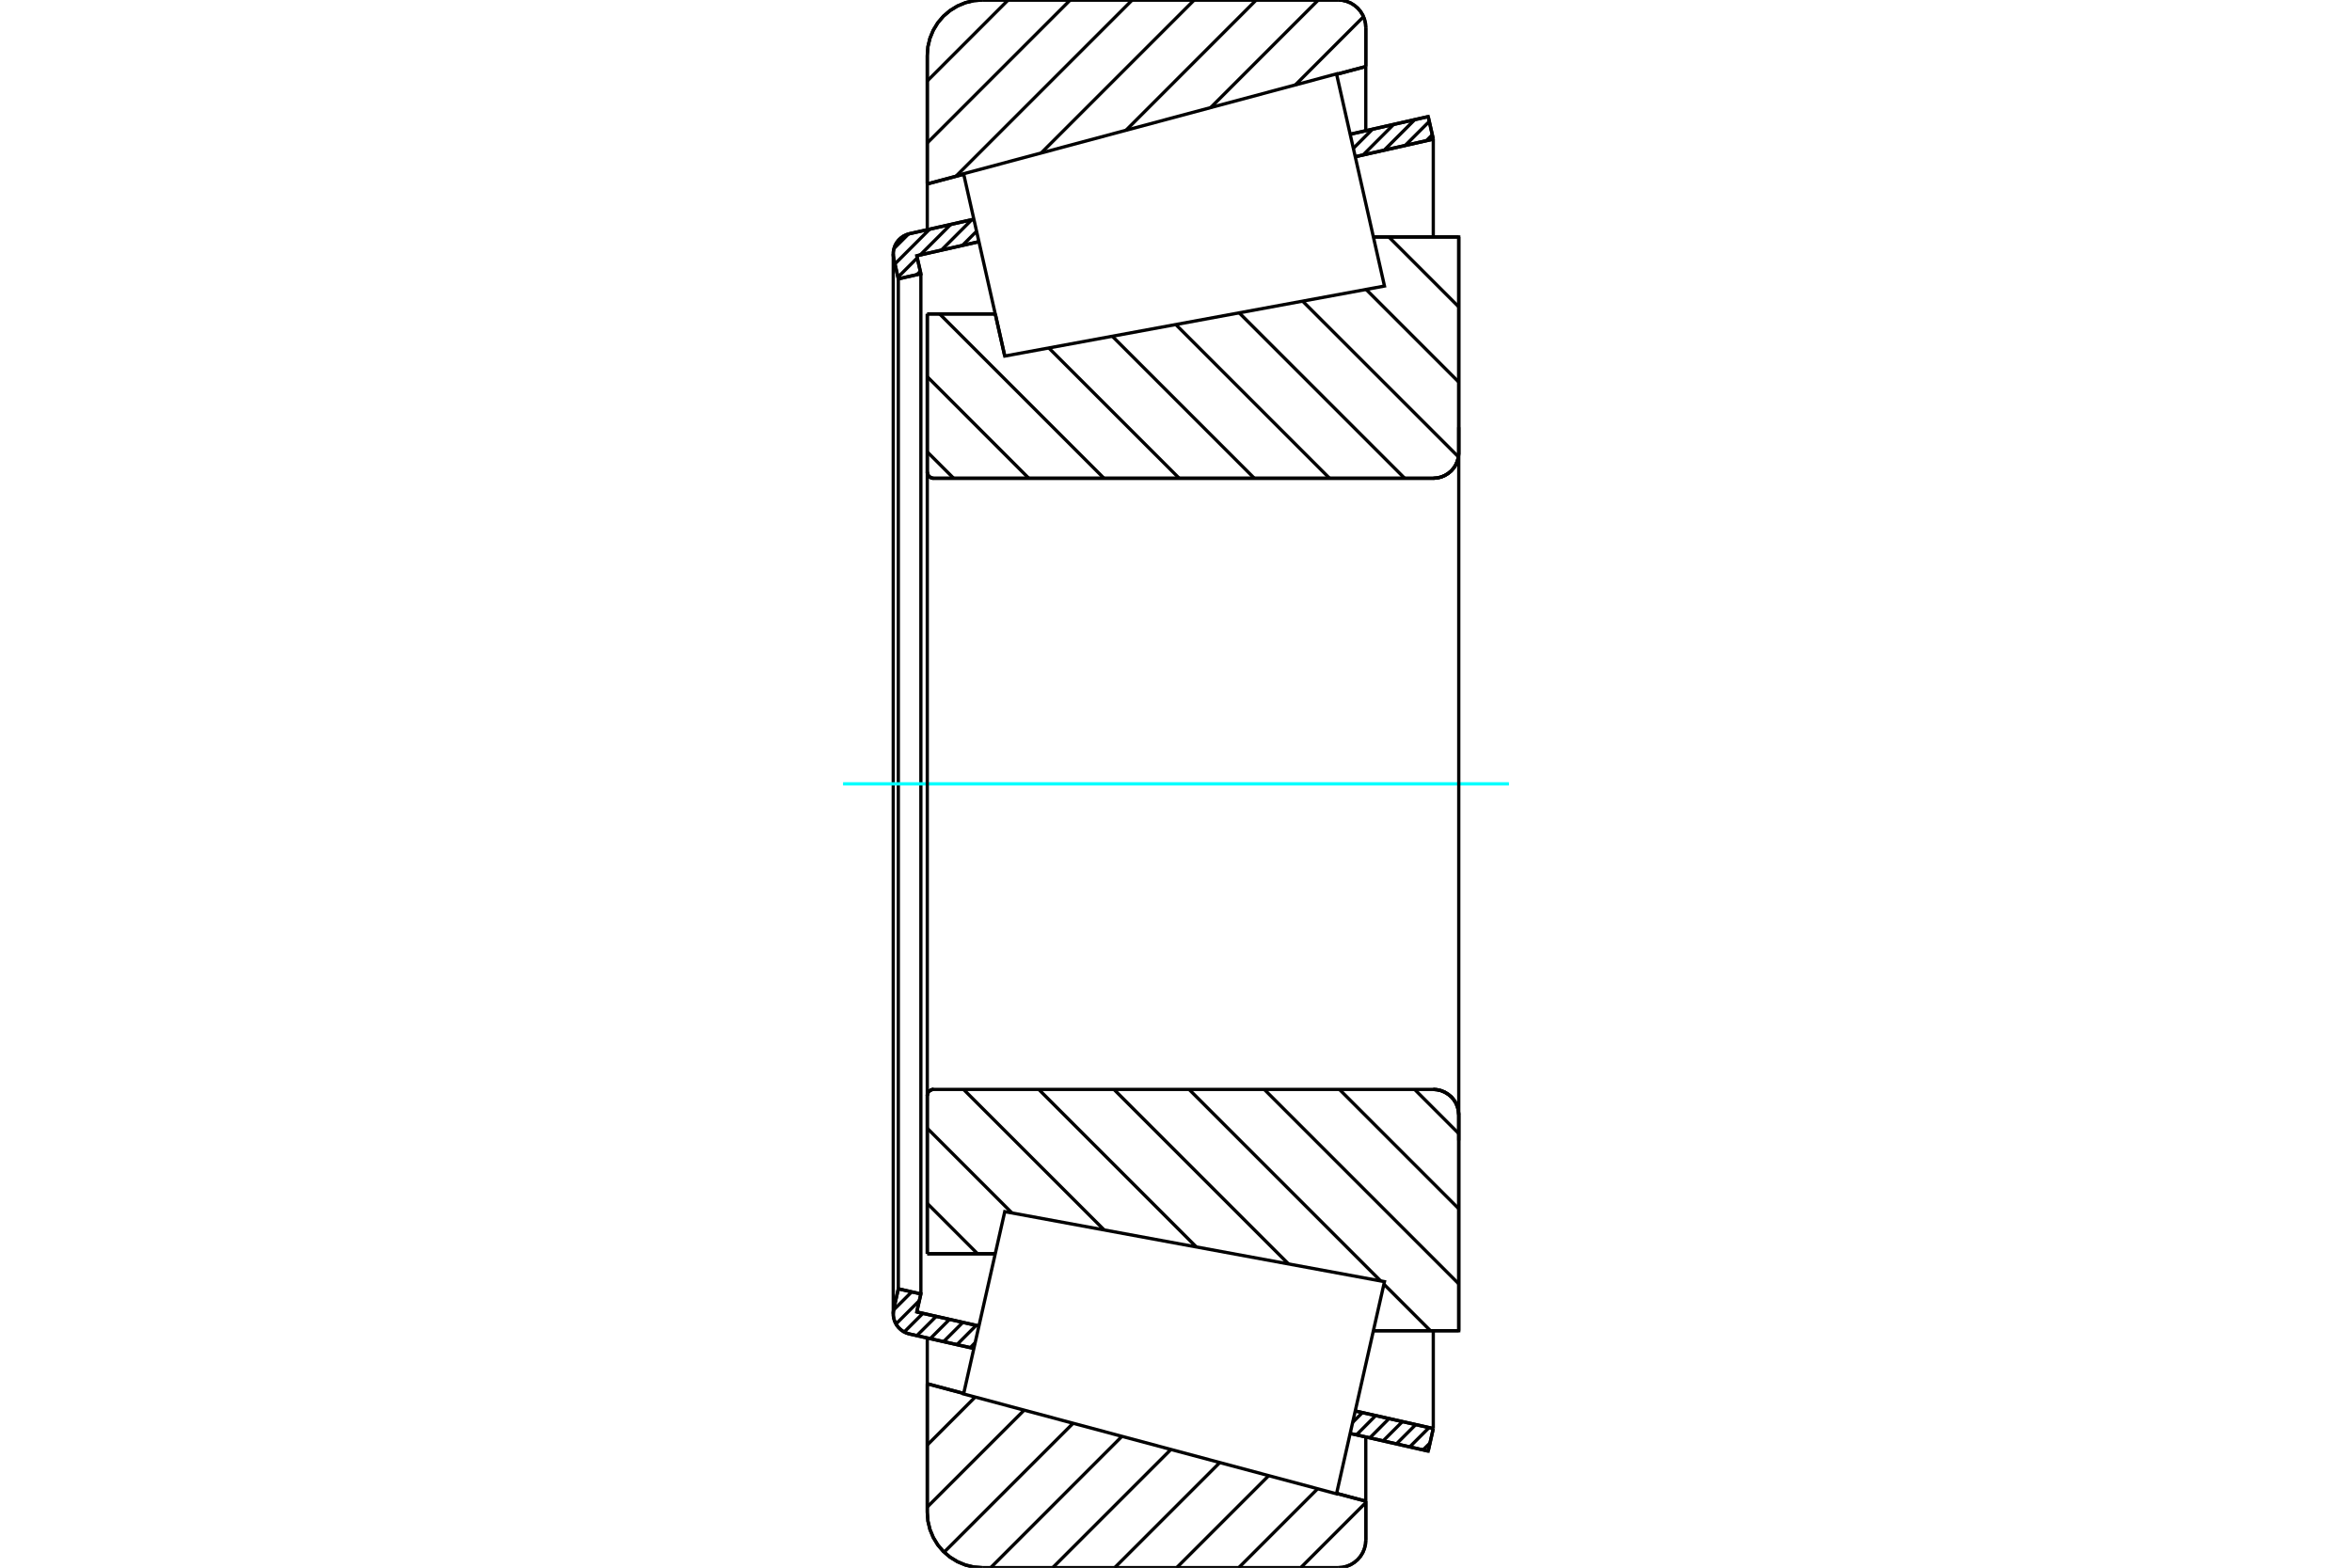 <?xml version="1.0" standalone="no"?>
<!DOCTYPE svg PUBLIC "-//W3C//DTD SVG 1.1//EN"
	"http://www.w3.org/Graphics/SVG/1.1/DTD/svg11.dtd">
<svg xmlns="http://www.w3.org/2000/svg" height="100%" width="100%" viewBox="0 0 36000 24000">
	<rect x="-1800" y="-1200" width="39600" height="26400" style="fill:#FFF"/>
	<g style="fill:none; fill-rule:evenodd" transform="matrix(1 0 0 1 0 0)">
		<g style="fill:none; stroke:#000; stroke-width:50; shape-rendering:geometricPrecision">
			<line x1="15379" y1="5451" x2="15379" y2="5451"/>
			<line x1="15234" y1="4806" x2="15379" y2="5451"/>
			<line x1="14193" y1="4806" x2="15234" y2="4806"/>
			<line x1="14193" y1="7224" x2="14193" y2="4806"/>
			<polyline points="14193,7224 14194,7240 14197,7255 14203,7269 14211,7282 14221,7293 14233,7303 14246,7311 14260,7317 14275,7321 14290,7322"/>
			<line x1="21938" y1="7322" x2="14290" y2="7322"/>
			<polyline points="21938,7322 21999,7317 22058,7303 22115,7279 22167,7247 22214,7208 22254,7161 22286,7109 22309,7052 22323,6993 22328,6932"/>
			<line x1="22328" y1="3628" x2="22328" y2="6932"/>
			<line x1="22328" y1="3628" x2="21021" y2="3628"/>
			<line x1="22328" y1="20372" x2="21021" y2="20372"/>
			<line x1="22328" y1="17068" x2="22328" y2="20372"/>
			<polyline points="22328,17068 22323,17007 22309,16948 22286,16891 22254,16839 22214,16792 22167,16753 22115,16721 22058,16697 21999,16683 21938,16678"/>
			<polyline points="14290,16678 14275,16679 14260,16683 14246,16689 14233,16697 14221,16707 14211,16718 14203,16731 14197,16745 14194,16760 14193,16776"/>
			<line x1="14193" y1="19194" x2="14193" y2="16776"/>
			<line x1="15234" y1="19194" x2="14193" y2="19194"/>
			<line x1="21021" y1="4410" x2="21021" y2="4410"/>
			<line x1="21021" y1="19590" x2="21021" y2="19590"/>
			<polyline points="14193,7224 14194,7240 14197,7255 14203,7269 14211,7282 14221,7293 14233,7303 14246,7311 14260,7317 14275,7321 14290,7322"/>
			<polyline points="14290,16678 14275,16679 14260,16683 14246,16689 14233,16697 14221,16707 14211,16718 14203,16731 14197,16745 14194,16760 14193,16776"/>
			<polyline points="21938,7322 21999,7317 22058,7303 22115,7279 22167,7247 22214,7208 22254,7161 22286,7109 22309,7052 22323,6993 22328,6932"/>
			<polyline points="22328,17068 22323,17007 22309,16948 22286,16891 22254,16839 22214,16792 22167,16753 22115,16721 22058,16697 21999,16683 21938,16678"/>
			<line x1="14906" y1="20644" x2="13920" y2="20422"/>
			<line x1="21860" y1="22215" x2="20666" y2="21945"/>
			<line x1="21938" y1="21870" x2="21860" y2="22215"/>
			<line x1="20744" y1="21601" x2="21938" y2="21870"/>
			<line x1="14032" y1="20085" x2="14984" y2="20300"/>
			<line x1="14095" y1="19809" x2="14032" y2="20085"/>
			<line x1="13750" y1="19731" x2="14095" y2="19809"/>
			<line x1="13680" y1="20041" x2="13750" y2="19731"/>
			<polyline points="13680,20041 13674,20076 13672,20111 13675,20159 13686,20205 13703,20250 13727,20291 13757,20328 13792,20360 13831,20387 13874,20408 13920,20422"/>
			<line x1="20666" y1="2055" x2="21860" y2="1785"/>
			<line x1="13920" y1="3578" x2="14906" y2="3356"/>
			<polyline points="13920,3578 13874,3592 13831,3613 13792,3640 13757,3672 13727,3709 13703,3750 13686,3795 13675,3841 13672,3889 13674,3924 13680,3959"/>
			<line x1="13750" y1="4269" x2="13680" y2="3959"/>
			<line x1="14095" y1="4191" x2="13750" y2="4269"/>
			<line x1="14032" y1="3915" x2="14095" y2="4191"/>
			<line x1="14984" y1="3700" x2="14032" y2="3915"/>
			<line x1="21938" y1="2130" x2="20744" y2="2399"/>
			<line x1="21860" y1="1785" x2="21938" y2="2130"/>
			<line x1="13750" y1="4269" x2="13750" y2="19731"/>
			<line x1="14095" y1="4191" x2="14095" y2="19809"/>
			<line x1="21938" y1="20372" x2="21938" y2="21870"/>
			<line x1="21938" y1="2130" x2="21938" y2="3628"/>
			<line x1="13672" y1="3889" x2="13672" y2="20111"/>
			<polyline points="20482,24000 20548,23995 20612,23979 20674,23954 20730,23919 20781,23876 20824,23826 20859,23769 20884,23708 20900,23643 20905,23577"/>
			<line x1="20905" y1="22982" x2="20905" y2="23577"/>
			<line x1="20459" y1="22863" x2="20905" y2="22982"/>
			<line x1="14193" y1="21184" x2="14750" y2="21333"/>
			<line x1="14193" y1="23154" x2="14193" y2="21184"/>
			<polyline points="14193,23154 14203,23286 14234,23415 14285,23538 14354,23651 14440,23752 14541,23838 14655,23908 14777,23959 14906,23990 15039,24000"/>
			<line x1="20482" y1="24000" x2="15039" y2="24000"/>
			<polyline points="20905,423 20900,357 20884,292 20859,231 20824,174 20781,124 20730,81 20674,46 20612,21 20548,5 20482,0"/>
			<line x1="15039" y1="0" x2="20482" y2="0"/>
			<polyline points="15039,0 14906,10 14777,41 14655,92 14541,162 14440,248 14354,349 14285,462 14234,585 14203,714 14193,846"/>
			<line x1="14193" y1="2816" x2="14193" y2="846"/>
			<line x1="14750" y1="2667" x2="14193" y2="2816"/>
			<line x1="20905" y1="1018" x2="20459" y2="1137"/>
			<line x1="20905" y1="423" x2="20905" y2="1018"/>
			<line x1="20905" y1="21999" x2="20905" y2="22982"/>
			<line x1="20905" y1="1018" x2="20905" y2="2001"/>
			<line x1="14193" y1="20483" x2="14193" y2="21184"/>
			<line x1="14193" y1="2816" x2="14193" y2="3517"/>
			<line x1="21258" y1="3628" x2="22328" y2="4698"/>
			<line x1="20910" y1="4431" x2="22328" y2="5849"/>
			<line x1="19938" y1="4610" x2="22323" y2="6994"/>
			<line x1="18967" y1="4789" x2="21500" y2="7322"/>
			<line x1="17996" y1="4968" x2="20350" y2="7322"/>
			<line x1="17025" y1="5148" x2="19199" y2="7322"/>
			<line x1="16053" y1="5327" x2="18049" y2="7322"/>
			<line x1="14382" y1="4806" x2="16898" y2="7322"/>
			<line x1="14193" y1="5767" x2="15747" y2="7322"/>
			<line x1="14193" y1="6918" x2="14597" y2="7322"/>
			<line x1="21652" y1="16678" x2="22328" y2="17354"/>
			<line x1="20501" y1="16678" x2="22328" y2="18505"/>
			<line x1="19351" y1="16678" x2="22328" y2="19655"/>
			<line x1="18200" y1="16678" x2="21133" y2="19611"/>
			<line x1="21182" y1="19660" x2="21894" y2="20372"/>
			<line x1="17050" y1="16678" x2="19722" y2="19350"/>
			<line x1="15899" y1="16678" x2="18311" y2="19090"/>
			<line x1="14748" y1="16678" x2="16900" y2="18829"/>
			<line x1="14193" y1="17273" x2="15489" y2="18569"/>
			<line x1="14193" y1="18423" x2="14963" y2="19194"/>
			<polyline points="14193,4806 14193,7224 14194,7240 14197,7255 14203,7269 14211,7282 14221,7293 14233,7303 14246,7311 14260,7317 14275,7321 14290,7322 21938,7322 21999,7317 22058,7303 22115,7279 22167,7247 22214,7208 22254,7161 22286,7109 22309,7052 22323,6993 22328,6932 22328,3628 21021,3628"/>
			<line x1="15234" y1="4806" x2="14193" y2="4806"/>
			<line x1="14193" y1="19194" x2="15234" y2="19194"/>
			<polyline points="21021,20372 22328,20372 22328,17068 22323,17007 22309,16948 22286,16891 22254,16839 22214,16792 22167,16753 22115,16721 22058,16697 21999,16683 21938,16678 14290,16678 14275,16679 14260,16683 14246,16689 14233,16697 14221,16707 14211,16718 14203,16731 14197,16745 14194,16760 14193,16776 14193,19194"/>
		</g>
		<g style="fill:none; stroke:#0FF; stroke-width:50; shape-rendering:geometricPrecision">
			<line x1="12904" y1="12000" x2="23096" y2="12000"/>
		</g>
		<g style="fill:none; stroke:#000; stroke-width:50; shape-rendering:geometricPrecision">
			<line x1="20905" y1="23004" x2="19909" y2="24000"/>
			<line x1="20168" y1="22792" x2="18960" y2="24000"/>
			<line x1="19419" y1="22591" x2="18010" y2="24000"/>
			<line x1="18671" y1="22390" x2="17061" y2="24000"/>
			<line x1="17922" y1="22190" x2="16112" y2="24000"/>
			<line x1="17173" y1="21989" x2="15163" y2="24000"/>
			<line x1="16425" y1="21789" x2="14451" y2="23762"/>
			<line x1="15676" y1="21588" x2="14193" y2="23071"/>
			<line x1="14927" y1="21387" x2="14193" y2="22122"/>
			<line x1="20870" y1="256" x2="19827" y2="1300"/>
			<line x1="20178" y1="0" x2="18531" y2="1647"/>
			<line x1="19228" y1="0" x2="17234" y2="1995"/>
			<line x1="18279" y1="0" x2="15937" y2="2342"/>
			<line x1="17330" y1="0" x2="14631" y2="2699"/>
			<line x1="16381" y1="0" x2="14193" y2="2188"/>
			<line x1="15431" y1="0" x2="14193" y2="1239"/>
			<line x1="14193" y1="2816" x2="14193" y2="846"/>
			<polyline points="15039,0 14906,10 14777,41 14655,92 14541,162 14440,248 14354,349 14285,462 14234,585 14203,714 14193,846"/>
			<line x1="15039" y1="0" x2="20482" y2="0"/>
			<polyline points="20905,423 20900,357 20884,292 20859,231 20824,174 20781,124 20730,81 20674,46 20612,21 20548,5 20482,0"/>
			<line x1="20905" y1="423" x2="20905" y2="1018"/>
			<line x1="14750" y1="2667" x2="14193" y2="2816"/>
			<line x1="20905" y1="1018" x2="20459" y2="1137"/>
			<line x1="20459" y1="22863" x2="20905" y2="22982"/>
			<line x1="14193" y1="21184" x2="14750" y2="21333"/>
			<line x1="20905" y1="22982" x2="20905" y2="23577"/>
			<polyline points="20482,24000 20548,23995 20612,23979 20674,23954 20730,23919 20781,23876 20824,23826 20859,23769 20884,23708 20900,23643 20905,23577"/>
			<line x1="20482" y1="24000" x2="15039" y2="24000"/>
			<polyline points="14193,23154 14203,23286 14234,23415 14285,23538 14354,23651 14440,23752 14541,23838 14655,23908 14777,23959 14906,23990 15039,24000"/>
			<line x1="14193" y1="23154" x2="14193" y2="21184"/>
			<line x1="21888" y1="22091" x2="21781" y2="22197"/>
			<line x1="21873" y1="21856" x2="21577" y2="22151"/>
			<line x1="21669" y1="21810" x2="21374" y2="22105"/>
			<line x1="21465" y1="21764" x2="21170" y2="22059"/>
			<line x1="21261" y1="21717" x2="20966" y2="22013"/>
			<line x1="21057" y1="21671" x2="20762" y2="21967"/>
			<line x1="20854" y1="21625" x2="20704" y2="21775"/>
			<line x1="14926" y1="20555" x2="14850" y2="20632"/>
			<line x1="14942" y1="20290" x2="14646" y2="20586"/>
			<line x1="14738" y1="20244" x2="14442" y2="20540"/>
			<line x1="14534" y1="20198" x2="14238" y2="20494"/>
			<line x1="14330" y1="20152" x2="14034" y2="20447"/>
			<line x1="14126" y1="20106" x2="13840" y2="20392"/>
			<line x1="14072" y1="19911" x2="13714" y2="20269"/>
			<line x1="13955" y1="19777" x2="13677" y2="20055"/>
			<line x1="13751" y1="19731" x2="13749" y2="19733"/>
			<line x1="21923" y1="2063" x2="21832" y2="2154"/>
			<line x1="21877" y1="1859" x2="21509" y2="2226"/>
			<line x1="21655" y1="1831" x2="21187" y2="2299"/>
			<line x1="21332" y1="1904" x2="20864" y2="2372"/>
			<line x1="21009" y1="1977" x2="20715" y2="2271"/>
			<line x1="20686" y1="2050" x2="20669" y2="2068"/>
			<line x1="14948" y1="3540" x2="14730" y2="3758"/>
			<line x1="14875" y1="3363" x2="14407" y2="3831"/>
			<line x1="14086" y1="4152" x2="14033" y2="4205"/>
			<line x1="14552" y1="3436" x2="14084" y2="3904"/>
			<line x1="14040" y1="3948" x2="13744" y2="4244"/>
			<line x1="14230" y1="3508" x2="13698" y2="4040"/>
			<line x1="13906" y1="3582" x2="13683" y2="3805"/>
			<polyline points="21938,2130 21860,1785 20666,2055"/>
			<polyline points="14906,3356 13920,3578 13872,3593 13827,3615 13787,3644 13751,3679 13721,3719 13698,3763 13682,3810 13673,3859 13673,3909 13680,3959 13750,4269 14095,4191 14032,3915 14984,3700"/>
			<line x1="20744" y1="2399" x2="21938" y2="2130"/>
			<line x1="21938" y1="21870" x2="20744" y2="21601"/>
			<polyline points="14984,20300 14032,20085 14095,19809 13750,19731 13680,20041 13673,20091 13673,20141 13682,20190 13698,20237 13721,20281 13751,20321 13787,20356 13827,20385 13872,20407 13920,20422 14906,20644"/>
			<polyline points="20666,21945 21860,22215 21938,21870"/>
			<polyline points="15064,19944 15379,18549 21191,19621 20824,21245 20457,22869 14749,21340 15064,19944"/>
			<polyline points="15064,4056 14749,2660 20457,1131 20824,2755 21191,4379 15379,5451 15064,4056"/>
			<line x1="22328" y1="17459" x2="22328" y2="6541"/>
			<line x1="14193" y1="16776" x2="14193" y2="7224"/>
		</g>
	</g>
</svg>
